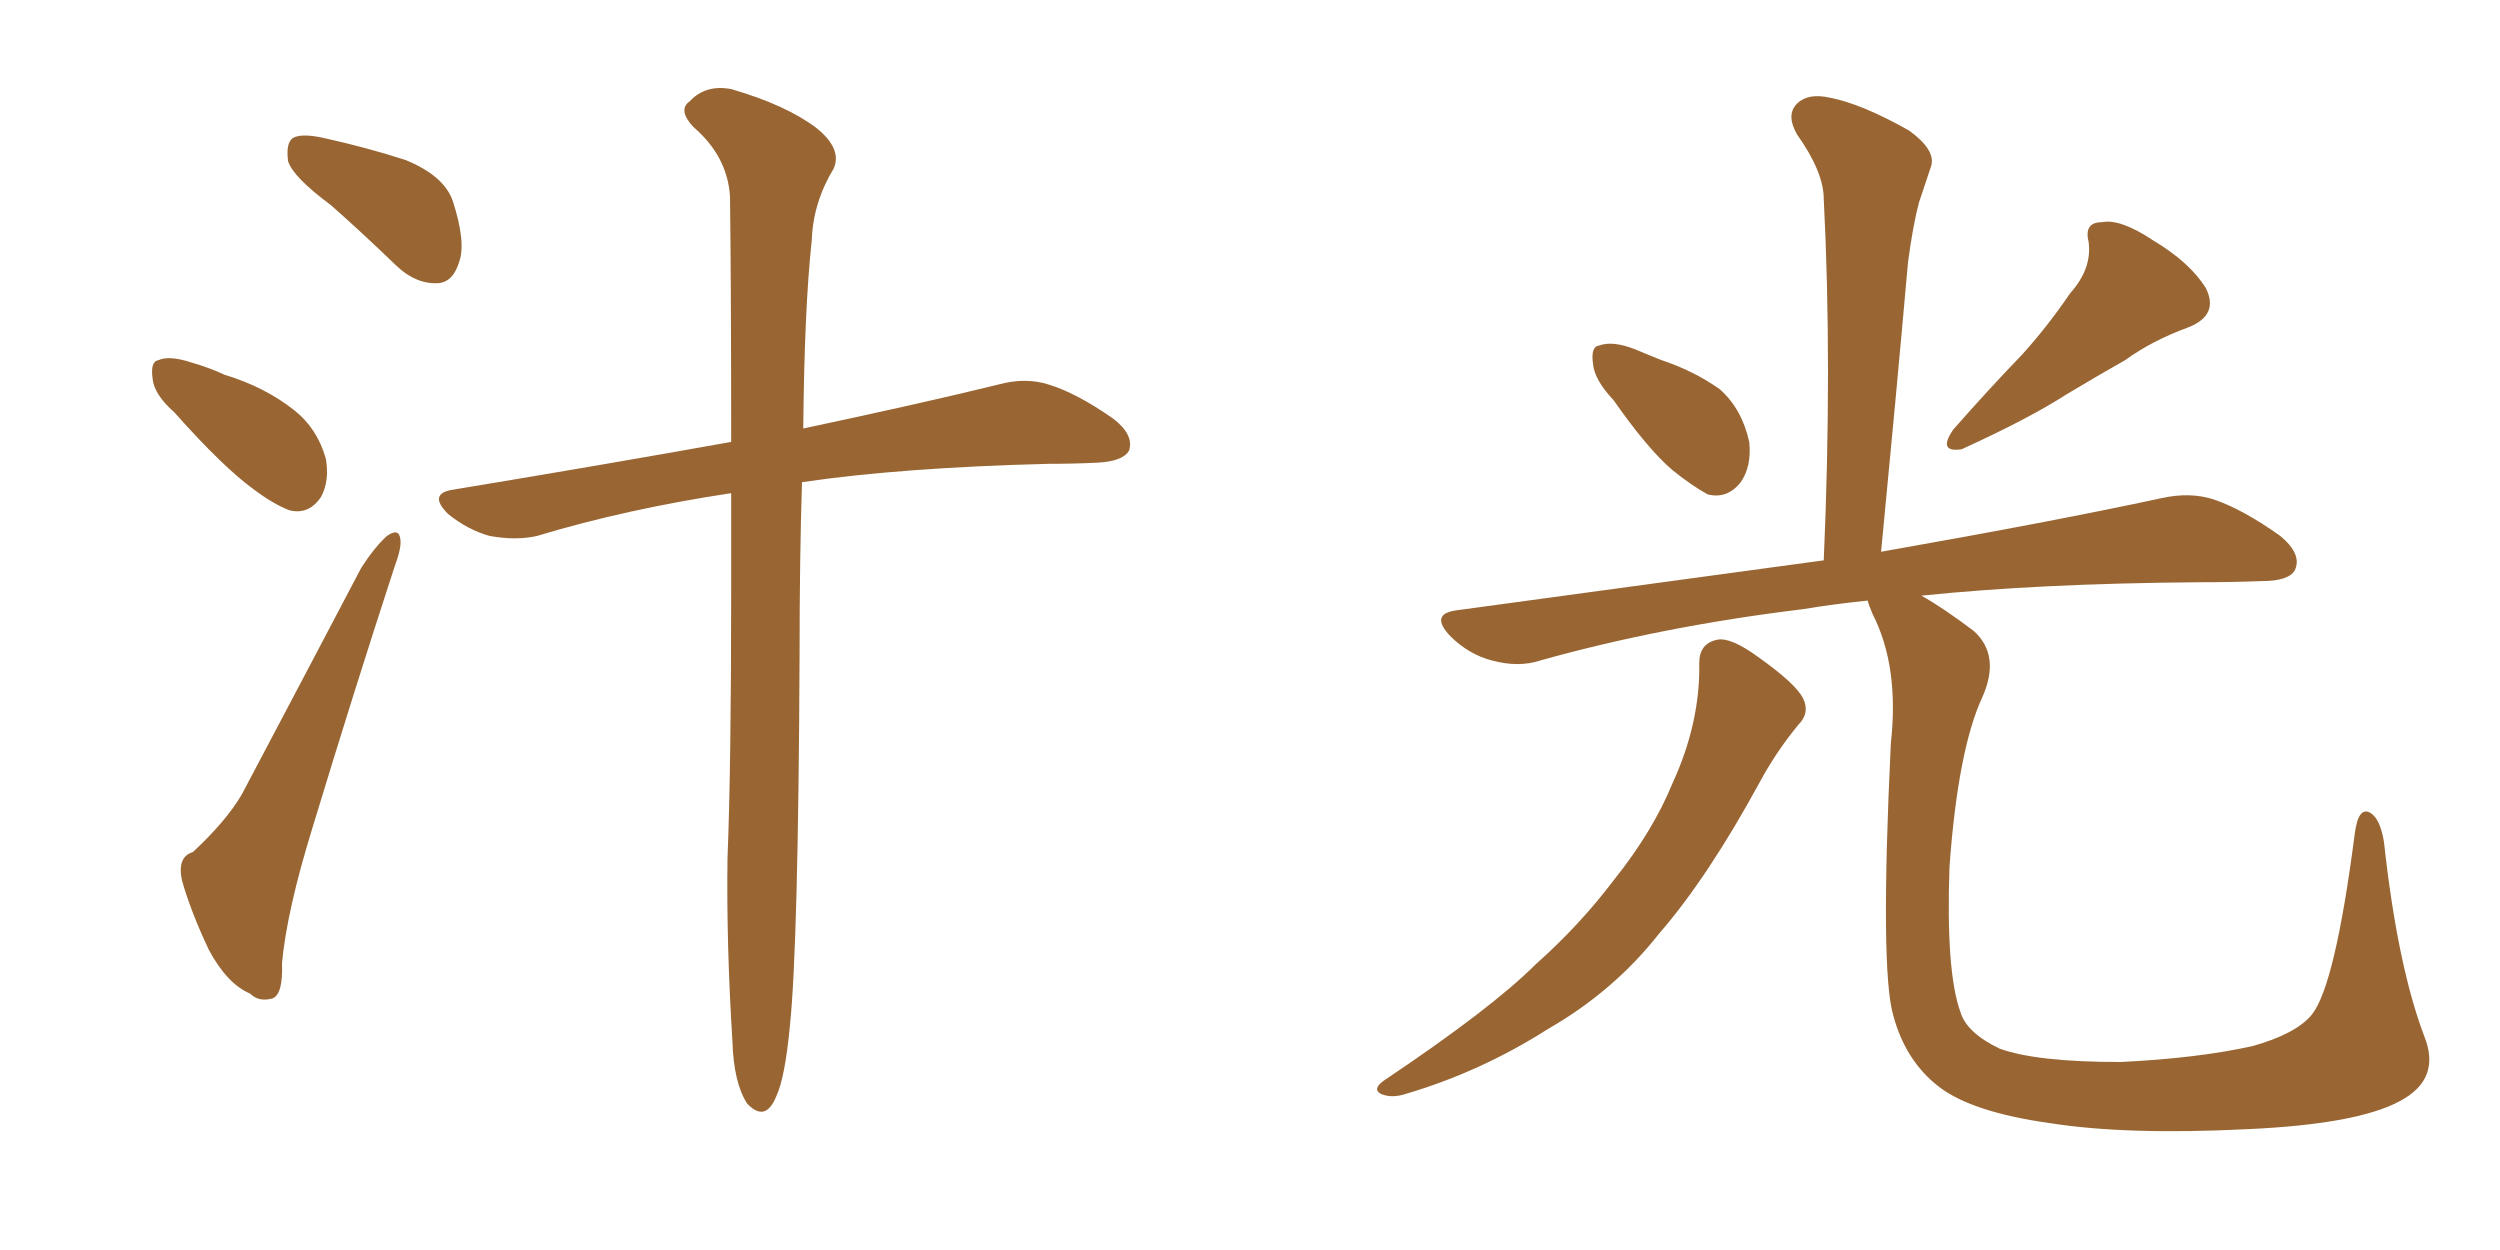 <svg xmlns="http://www.w3.org/2000/svg" xmlns:xlink="http://www.w3.org/1999/xlink" width="300" height="150"><path fill="#996633" padding="10" d="M39.70 24.61L39.70 24.61Q35.16 21.24 34.57 19.34L34.57 19.34Q34.28 17.14 35.16 16.55L35.16 16.55Q36.18 15.97 38.82 16.55L38.82 16.55Q44.09 17.72 48.63 19.19L48.63 19.19Q53.32 21.09 54.35 24.17L54.35 24.17Q55.96 29.15 55.08 31.49L55.08 31.49Q54.35 33.84 52.59 33.98L52.59 33.98Q49.95 34.13 47.61 31.93L47.61 31.93Q43.36 27.83 39.70 24.61ZM20.95 49.51L20.95 49.51Q18.46 47.31 18.31 45.41L18.31 45.41Q18.02 43.36 19.04 43.21L19.04 43.21Q20.36 42.63 23.00 43.51L23.00 43.51Q25.05 44.09 26.95 44.97L26.95 44.97Q31.79 46.44 35.30 49.22L35.30 49.22Q38.09 51.42 39.11 55.08L39.11 55.08Q39.55 57.71 38.53 59.62L38.53 59.62Q37.06 61.82 34.72 61.23L34.72 61.23Q32.81 60.50 30.47 58.74L30.47 58.74Q26.81 56.10 20.95 49.51ZM23.14 102.25L23.14 102.25Q27.10 98.58 29.00 95.36L29.00 95.36Q35.74 82.62 43.36 68.12L43.36 68.12Q44.97 65.63 46.44 64.31L46.44 64.31Q47.90 63.28 48.05 64.75L48.05 64.75Q48.19 65.77 47.31 68.12L47.31 68.12Q42.48 82.91 37.50 99.32L37.50 99.32Q34.42 109.28 33.84 115.58L33.84 115.58Q33.98 119.38 32.67 119.82L32.67 119.82Q31.05 120.26 30.03 119.24L30.03 119.24Q27.25 118.07 25.05 113.96L25.05 113.96Q22.85 109.28 21.83 105.62L21.83 105.62Q21.24 102.83 23.14 102.25ZM87.74 59.18L87.74 59.18L87.74 59.18Q75.15 61.08 64.45 64.31L64.45 64.31Q61.96 64.89 58.74 64.31L58.74 64.31Q56.10 63.57 53.76 61.67L53.76 61.67Q51.27 59.18 54.49 58.74L54.49 58.74Q72.22 55.81 87.74 53.03L87.74 53.03Q87.74 34.28 87.60 23.58L87.60 23.58Q87.30 18.75 83.20 15.23L83.20 15.23Q81.30 13.18 82.76 12.16L82.76 12.16Q84.67 10.11 87.74 10.69L87.74 10.69Q94.34 12.60 98.00 15.38L98.00 15.38Q101.07 17.87 100.05 20.21L100.05 20.21Q97.56 24.32 97.41 28.86L97.41 28.86Q96.53 36.91 96.39 51.42L96.39 51.42Q110.89 48.34 119.82 46.14L119.82 46.14Q123.05 45.26 125.83 46.14L125.83 46.14Q129.20 47.17 133.59 50.24L133.59 50.24Q136.08 52.15 135.50 54.05L135.50 54.05Q134.77 55.37 131.69 55.52L131.69 55.52Q128.91 55.66 125.83 55.66L125.83 55.66Q108.25 56.10 96.24 57.86L96.24 57.86Q95.95 66.94 95.95 78.37L95.95 78.37Q95.80 113.53 94.78 123.19L94.78 123.19Q94.19 129.35 93.16 131.54L93.16 131.54Q91.85 134.77 89.65 132.42L89.65 132.42Q88.04 129.93 87.89 124.95L87.89 124.95Q87.16 113.23 87.30 102.98L87.30 102.98Q87.74 92.14 87.74 70.90L87.74 70.90Q87.74 64.60 87.74 59.18ZM193.65 48.05L193.65 48.05Q191.31 45.56 191.16 43.65L191.16 43.65Q190.87 41.60 191.89 41.46L191.89 41.46Q193.51 40.87 196.14 41.89L196.14 41.89Q197.90 42.63 199.37 43.21L199.37 43.21Q203.32 44.53 206.40 46.73L206.40 46.73Q209.03 49.07 209.91 53.03L209.91 53.03Q210.21 55.96 208.89 57.86L208.89 57.86Q207.28 59.91 204.93 59.33L204.93 59.33Q203.03 58.30 200.68 56.40L200.68 56.40Q197.75 53.91 193.65 48.05ZM248.44 35.16L248.44 35.16Q251.07 32.23 250.63 29.00L250.63 29.00Q250.05 26.66 252.25 26.66L252.25 26.66Q254.44 26.22 258.40 28.86L258.40 28.86Q262.79 31.49 264.70 34.57L264.70 34.57Q266.31 37.79 262.65 39.26L262.65 39.26Q258.25 40.87 255.03 43.21L255.03 43.21Q251.66 45.12 248.00 47.31L248.00 47.31Q243.46 50.24 235.40 53.91L235.40 53.91Q232.47 54.35 234.38 51.56L234.38 51.56Q238.62 46.73 242.58 42.63L242.58 42.63Q245.65 39.26 248.44 35.16ZM203.91 79.54L203.91 79.54Q203.91 77.20 206.10 76.76L206.10 76.76Q207.71 76.46 210.94 78.81L210.94 78.81Q215.48 82.03 216.36 83.79L216.36 83.79Q217.24 85.55 215.77 87.01L215.77 87.01Q213.13 90.23 211.23 93.75L211.23 93.75Q204.93 105.32 199.07 112.06L199.07 112.06Q193.65 118.95 185.74 123.49L185.74 123.49Q177.69 128.61 168.75 131.25L168.75 131.25Q166.99 131.84 165.67 131.25L165.67 131.25Q164.65 130.66 166.11 129.64L166.11 129.64Q179.00 121.00 184.28 115.72L184.28 115.72Q189.55 111.04 193.65 105.62L193.65 105.62Q198.34 99.76 200.68 94.04L200.68 94.04Q204.05 86.72 203.91 79.54ZM290.92 124.37L290.92 124.37L290.92 124.37Q292.97 129.49 287.99 132.13L287.99 132.13Q282.86 134.91 269.68 135.50L269.68 135.50Q255.18 136.23 245.95 134.77L245.95 134.77Q236.57 133.45 232.62 130.37L232.62 130.37Q228.66 127.29 227.20 121.88L227.20 121.88Q225.59 116.46 226.90 89.21L226.90 89.21Q227.93 79.98 224.71 73.68L224.71 73.68Q224.27 72.66 224.12 72.07L224.12 72.07Q219.87 72.51 216.36 73.10L216.36 73.10Q199.51 75.15 184.86 79.25L184.86 79.25Q182.23 80.13 179.00 79.25L179.00 79.25Q176.22 78.52 174.02 76.32L174.02 76.32Q171.53 73.68 174.76 73.24L174.76 73.24Q198.49 70.02 218.85 67.24L218.85 67.24Q219.87 43.80 218.85 23.88L218.85 23.88Q218.85 20.65 215.63 16.11L215.63 16.11Q214.31 13.77 215.63 12.45L215.63 12.45Q216.94 11.13 219.58 11.72L219.58 11.72Q223.39 12.45 229.10 15.67L229.10 15.67Q232.32 18.02 231.74 19.92L231.74 19.92Q231.15 21.68 230.27 24.32L230.27 24.32Q229.54 27.10 228.96 31.49L228.96 31.49Q227.49 48.05 225.73 66.21L225.73 66.21Q246.53 62.55 259.42 59.77L259.42 59.77Q262.79 59.03 265.58 59.91L265.58 59.91Q269.09 61.08 273.63 64.31L273.63 64.31Q276.27 66.50 275.39 68.41L275.39 68.41Q274.66 69.73 271.44 69.73L271.44 69.73Q267.92 69.87 263.82 69.87L263.82 69.87Q244.63 70.02 230.57 71.48L230.57 71.48Q233.20 72.95 236.87 75.73L236.87 75.73Q240.09 78.66 237.89 83.64L237.89 83.64Q234.96 89.94 233.94 104.00L233.94 104.00Q233.50 116.60 235.25 121.44L235.25 121.44Q235.99 123.93 239.94 125.83L239.94 125.83Q244.34 127.44 254.44 127.44L254.44 127.44Q263.67 127.00 270.26 125.54L270.26 125.54Q275.54 124.07 277.44 121.73L277.44 121.73Q280.22 118.21 282.57 100.05L282.57 100.05Q283.01 96.68 284.47 97.56L284.47 97.56Q285.64 98.29 286.08 101.07L286.08 101.07Q287.70 115.87 290.92 124.37Z"/></svg>